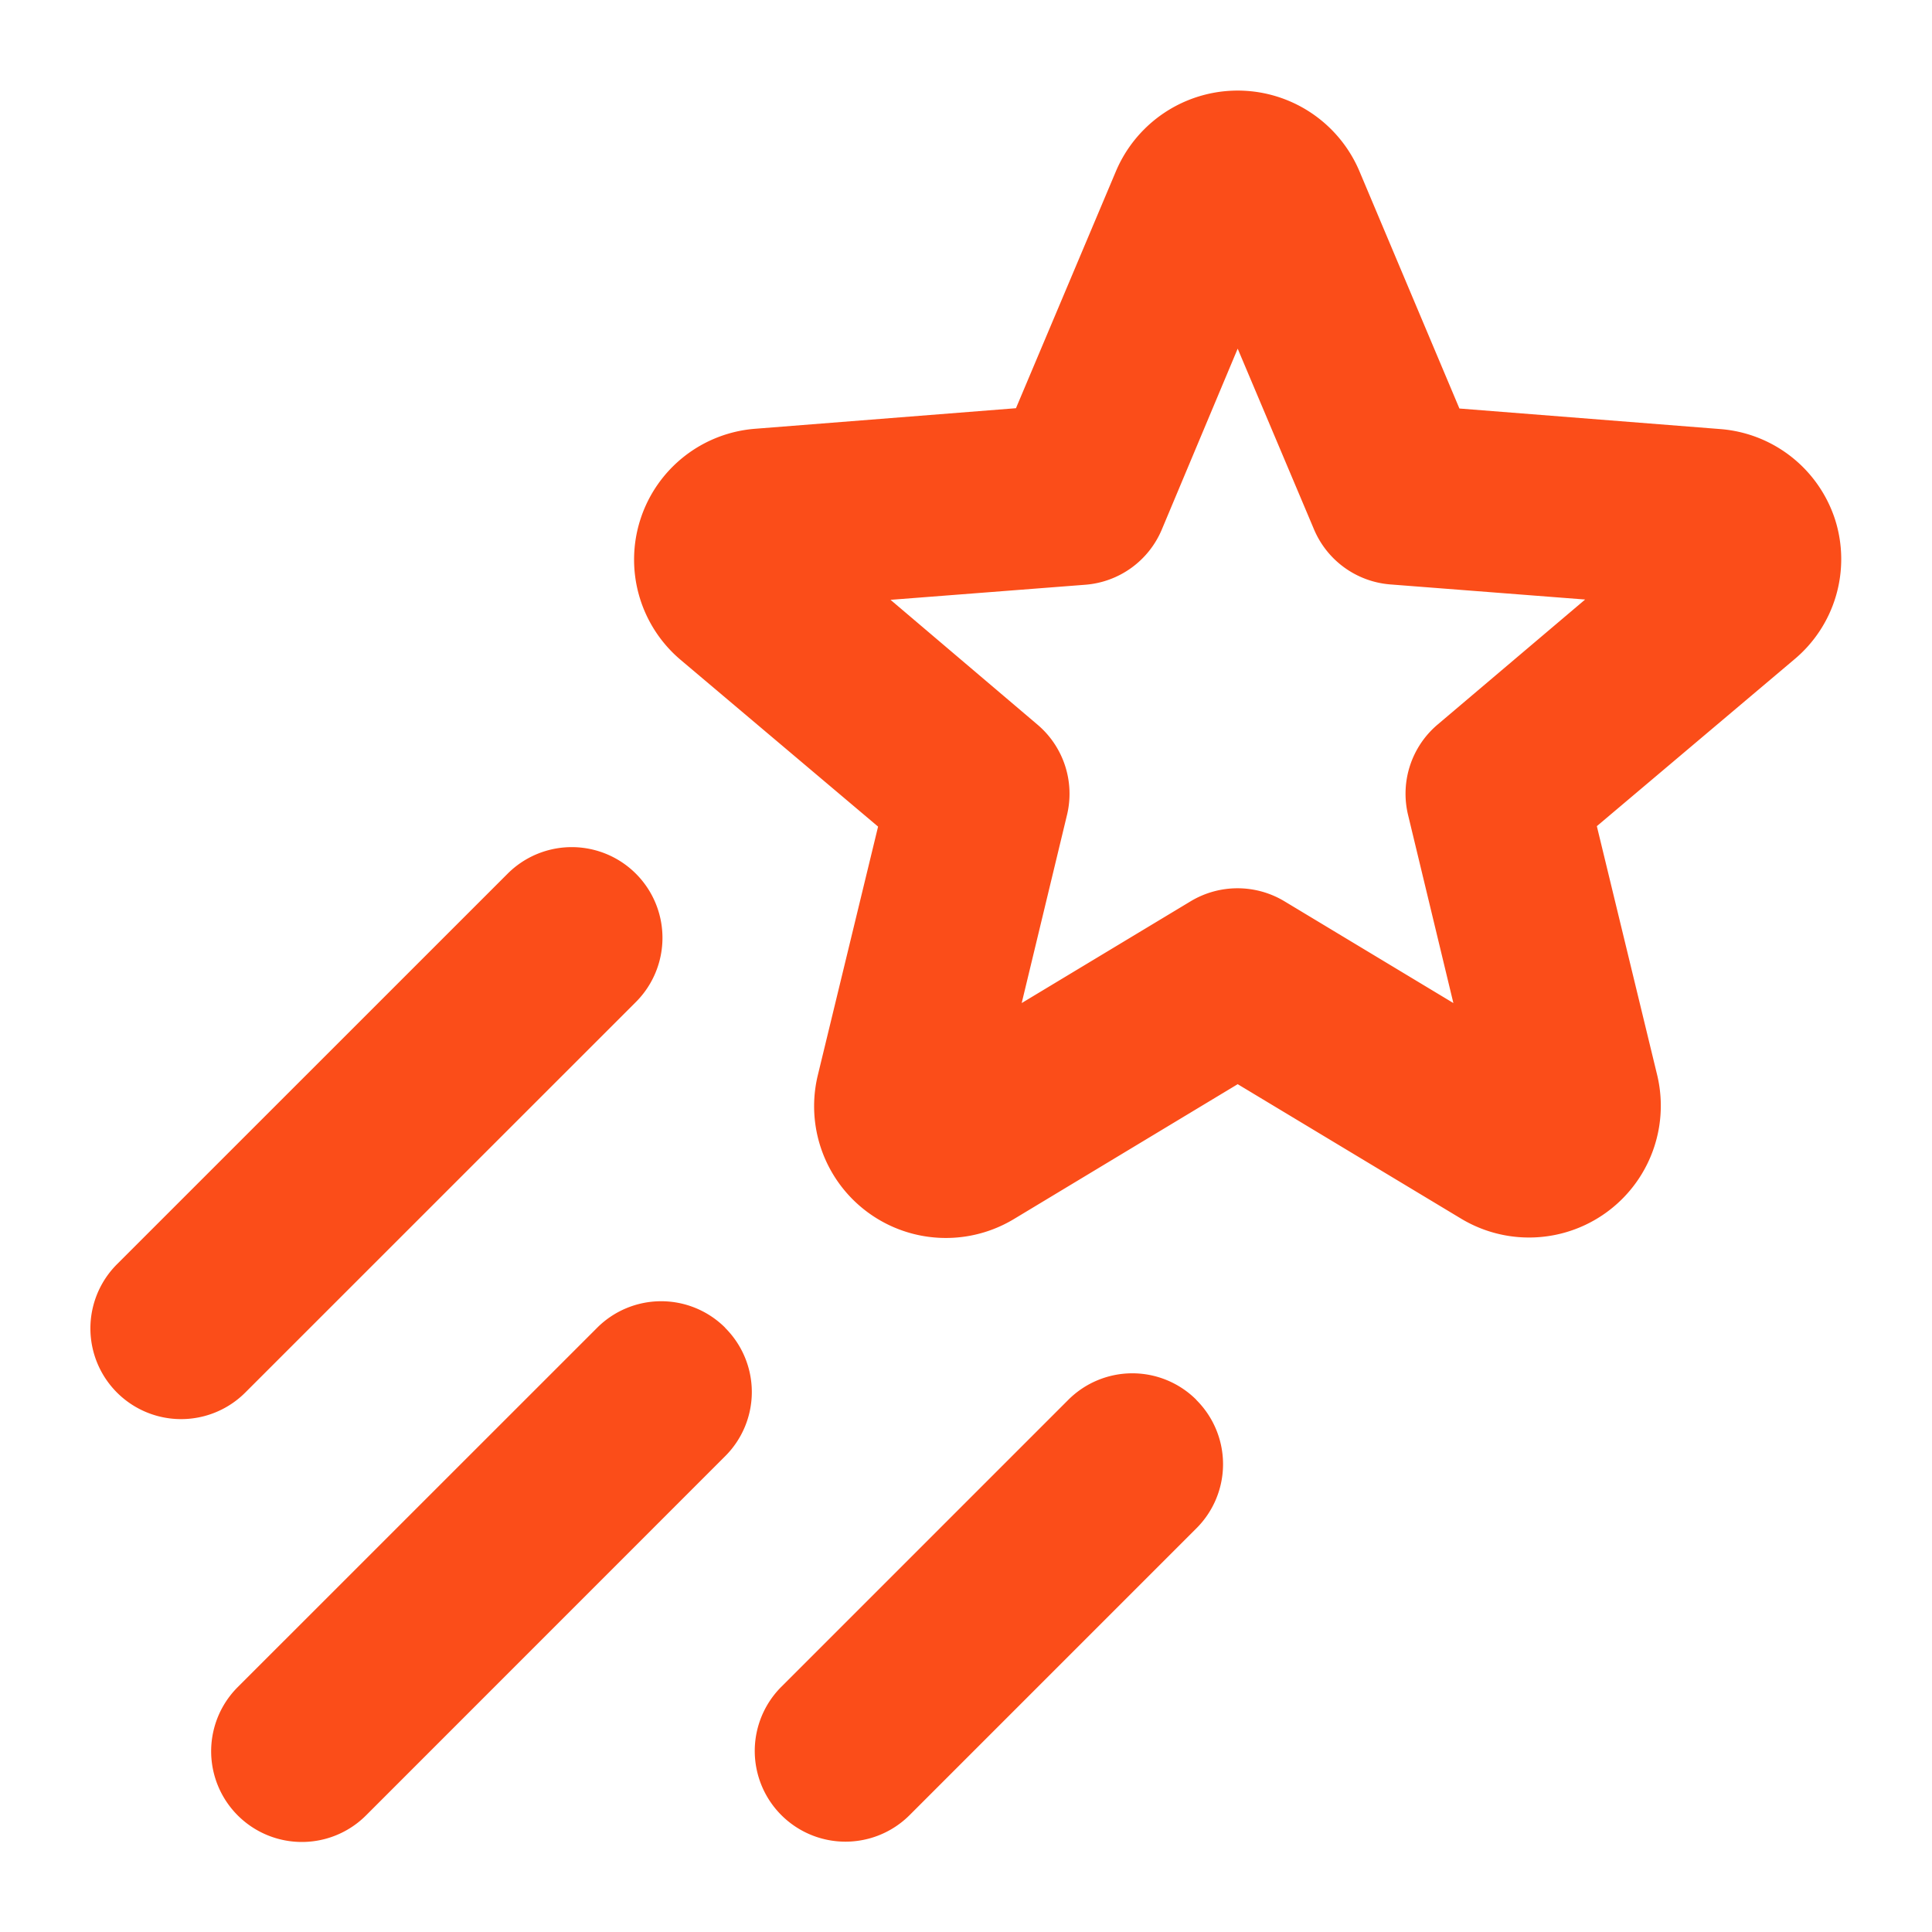 <svg xmlns="http://www.w3.org/2000/svg" width="96" height="96" fill="#fb4d19" viewBox="0 0 256 256"><path d="M243.16,68.85a17.4,17.4,0,0,0-15.26-12l-34.52-2.72L180.12,22.66a17.52,17.52,0,0,0-32.24,0L134.62,54.09l-34.51,2.72a17.39,17.39,0,0,0-9.93,30.62l26.17,22.1-8,33a17.46,17.46,0,0,0,26,19L164,143.66l29.59,17.81a17.46,17.46,0,0,0,26-19l-8-33,26.17-22.1A17.3,17.3,0,0,0,243.16,68.85ZM190.5,96a12,12,0,0,0-3.92,12l6,24.91-22.41-13.5a12.06,12.06,0,0,0-12.38,0l-22.41,13.5,6-24.91a12,12,0,0,0-3.93-12L118,79.48l25.83-2a12,12,0,0,0,10.11-7.3L164,46.2l10.11,23.94a12,12,0,0,0,10.11,7.3l25.82,2Zm-158,88.52a12,12,0,0,1-17-17l51.76-51.75a12,12,0,0,1,17,17Zm63.59-8.57a12,12,0,0,1,0,17l-47.59,47.6a12,12,0,0,1-17-17l47.6-47.59A12,12,0,0,1,96.08,175.92Zm62.44,9.56a12,12,0,0,1,0,17l-38,38a12,12,0,0,1-17-17l38-38A12,12,0,0,1,158.52,185.48Z"></path></svg>